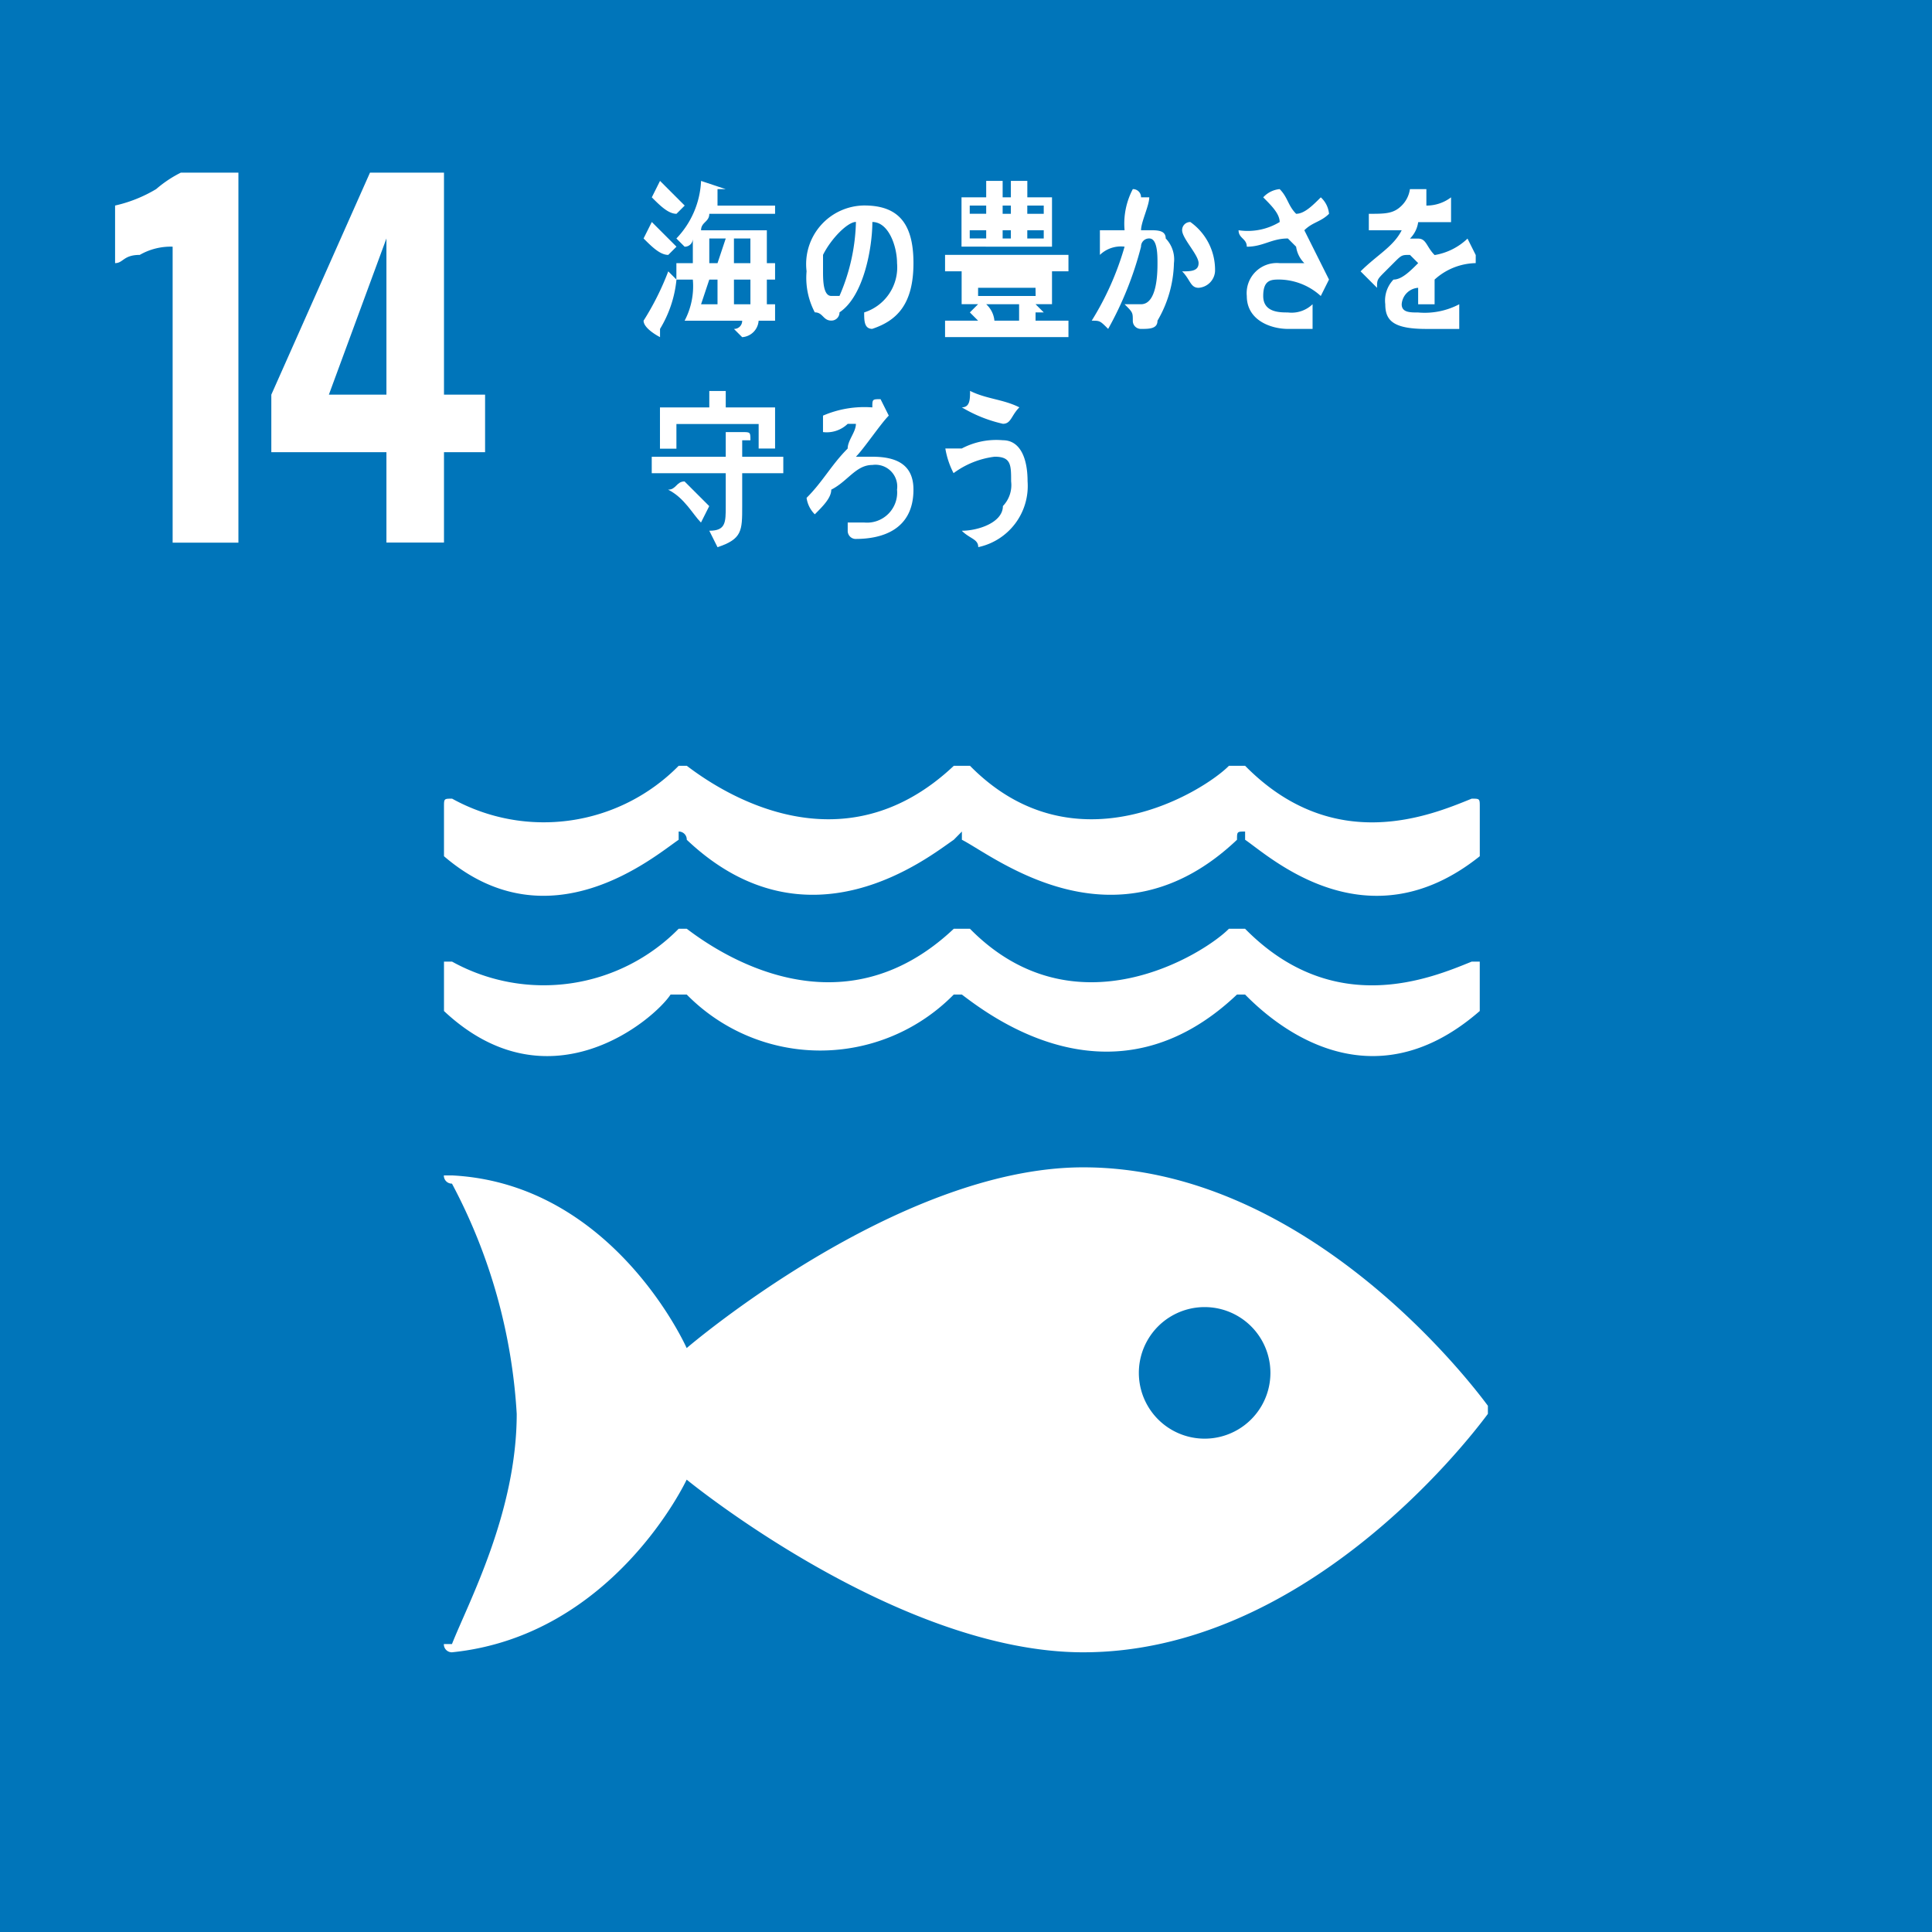 <svg xmlns="http://www.w3.org/2000/svg" width="62" height="62" viewBox="0 0 62 62"><g transform="translate(-5698.979 -698.096)"><rect width="62" height="62" transform="translate(5698.979 698.096)" fill="#0075ba"/><path d="M358.247,74.975a1.994,1.994,0,0,0-1.055.264c-.528,0-.528.264-.792.264V73.655a4.458,4.458,0,0,0,1.319-.528,3.8,3.8,0,0,1,.792-.528h1.847V84.474h-2.111Z" transform="translate(5346.272 631.037)" fill="#fff"/><path d="M362.374,81.571H358.68V79.724l3.166-7.124h2.375v7.124h1.319v1.847h-1.319v2.9h-1.847Zm0-1.847V74.711l-1.847,5.013Z" transform="translate(5349.006 631.037)" fill="#fff"/><path d="M394.7,95.012c-.779-1.055-5.973-7.652-12.986-7.652-5.973,0-12.726,5.8-12.726,5.8s-2.337-5.277-7.532-5.541h-.26a.256.256,0,0,0,.26.264,17.914,17.914,0,0,1,2.078,7.388c0,3.166-1.558,6.069-2.078,7.388h-.26a.256.256,0,0,0,.26.264c5.194-.528,7.532-5.541,7.532-5.541s6.753,5.541,12.726,5.541c7.012,0,12.206-6.6,12.986-7.652Zm-9.09,1.055a2.111,2.111,0,0,1,0-4.222,2.111,2.111,0,0,1,0,4.222" transform="translate(5352.027 648.197)" fill="#fff"/><path d="M368.471,85.871h.519a6.007,6.007,0,0,0,8.569,0h.26c1.039.792,4.934,3.694,8.829,0h.26c.779.792,3.9,3.694,7.531.528V84.815h-.26c-1.3.528-4.415,1.847-7.271-1.055h-.519c-.779.792-4.934,3.43-8.31,0h-.519c-3.636,3.43-7.531.792-8.569,0h-.26a6.077,6.077,0,0,1-7.271,1.055h-.26V86.4c3.376,3.166,6.752.264,7.271-.528" transform="translate(5352.027 644.141)" fill="#fff"/><path d="M361.46,82.415h0c-.26,0-.26,0-.26.264v1.583c3.376,2.9,6.752,0,7.531-.528v-.264a.256.256,0,0,1,.26.264c3.9,3.694,7.79.528,8.569,0l.26-.264v.264c1.039.528,4.934,3.694,8.829,0,0-.264,0-.264.26-.264v.264c.779.528,3.9,3.43,7.531.528V82.679c0-.264,0-.264-.26-.264-1.3.528-4.415,1.847-7.271-1.055h-.519c-.779.792-4.934,3.43-8.31,0h-.519c-3.636,3.43-7.531.792-8.569,0h-.26a6.077,6.077,0,0,1-7.271,1.055" transform="translate(5352.027 641.311)" fill="#fff"/><path d="M364.992,75.095c-.264,0-.528-.264-.792-.528l.264-.528.792.792Zm-.264,2.375v.264s-.528-.264-.528-.528a8.785,8.785,0,0,0,.792-1.583l.264.264a3.75,3.75,0,0,1-.528,1.583m.528-3.694c-.264,0-.528-.264-.792-.528l.264-.528.792.792Zm2.9,2.111v.792h.264v.528h-.528a.568.568,0,0,1-.528.528l-.264-.264a.258.258,0,0,0,.264-.264h-1.847a2.378,2.378,0,0,0,.264-1.319h-.528v-.528h.528v-.792a.258.258,0,0,1-.264.264l-.264-.264a2.85,2.85,0,0,0,.792-1.847l.792.264h-.264v.528h1.847v.264h-2.111c0,.264-.264.264-.264.528h2.111v1.055h.264v.528Zm-1.847,0-.264.792h.528v-.792Zm0-1.319v.792h.264l.264-.792Zm.792,2.111h.528v-.792H367.1Zm.528-2.111H367.1v.792h.528v-.792Z" transform="translate(5355.432 631.181)" fill="#fff"/><path d="M368.711,77.038c-.264,0-.264-.264-.264-.528a1.517,1.517,0,0,0,1.055-1.583c0-.528-.264-1.319-.792-1.319,0,.792-.264,2.375-1.055,2.9a.258.258,0,0,1-.264.264c-.264,0-.264-.264-.528-.264a2.379,2.379,0,0,1-.264-1.319,1.882,1.882,0,0,1,1.847-2.111c1.055,0,1.583.528,1.583,1.847s-.528,1.847-1.319,2.111m-1.583-2.375v.528c0,.264,0,.792.264.792h.264a6.3,6.3,0,0,0,.528-2.375c-.264,0-.792.528-1.055,1.055" transform="translate(5358.264 631.612)" fill="#fff"/><path d="M368.64,77.733v-.528H369.7l-.264-.264.264-.264h-.528V75.622h2.9v1.055h-.528l.264.264h-.264v.264H372.6v.528Zm0-2.639H372.6v.528H368.64Zm.528-.264V73.248h.792V72.72h.528v.528h.264V72.72h.528v.528h.792v1.583Zm.792-1.319h-.528v.264h.528Zm0,.792h-.528v.264h.528Zm1.583,1.847H369.7v.264h1.847Zm-1.583.528a.817.817,0,0,1,.264.528h.792v-.528Zm.792-3.166h-.264v.264h.264Zm0,.792h-.264v.264h.264Zm1.055-.792h-.528v.264h.528Zm0,.792h-.528v.264h.528Z" transform="translate(5360.667 631.181)" fill="#fff"/><path d="M372.911,77.062c0,.264-.264.264-.528.264a.258.258,0,0,1-.264-.264c0-.264,0-.264-.264-.528h.528c.528,0,.528-1.055.528-1.319s0-.792-.264-.792a.258.258,0,0,0-.264.264,11.027,11.027,0,0,1-1.055,2.639c-.264-.264-.264-.264-.528-.264a9.371,9.371,0,0,0,1.055-2.375.969.969,0,0,0-.792.264v-.792h.792a2.379,2.379,0,0,1,.264-1.319.258.258,0,0,1,.264.264h.264c0,.264-.264.792-.264,1.055h.264c.264,0,.528,0,.528.264a.969.969,0,0,1,.264.792,3.814,3.814,0,0,1-.528,1.847m1.319-1.055c-.264,0-.264-.264-.528-.528.264,0,.528,0,.528-.264s-.528-.792-.528-1.055a.258.258,0,0,1,.264-.264,1.881,1.881,0,0,1,.792,1.583.568.568,0,0,1-.528.528" transform="translate(5363.213 631.325)" fill="#fff"/><path d="M375.071,74.159l.792,1.583-.264.528a2.016,2.016,0,0,0-1.319-.528c-.264,0-.528,0-.528.528s.528.528.792.528a.969.969,0,0,0,.792-.264v.792h-.792c-.528,0-1.319-.264-1.319-1.055a.967.967,0,0,1,1.055-1.055h.792a.921.921,0,0,1-.264-.528l-.264-.264c-.528,0-.792.264-1.319.264,0-.264-.264-.264-.264-.528a1.977,1.977,0,0,0,1.319-.264c0-.264-.264-.528-.528-.792a.817.817,0,0,1,.528-.264c.264.264.264.528.528.792.264,0,.528-.264.792-.528a.817.817,0,0,1,.264.528c-.264.264-.528.264-.792.528" transform="translate(5365.765 631.325)" fill="#fff"/><path d="M378.454,75.215h0a2.016,2.016,0,0,0-1.319.528v.792h-.528v-.528a.568.568,0,0,0-.528.528c0,.264.264.264.528.264a2.379,2.379,0,0,0,1.319-.264v.792h-1.055c-1.055,0-1.319-.264-1.319-.792a.969.969,0,0,1,.264-.792c.264,0,.528-.264.792-.528l-.264-.264c-.264,0-.264,0-.528.264l-.264.264c-.264.264-.264.264-.264.528l-.528-.528c.528-.528,1.055-.792,1.319-1.319h-1.055v-.528c.528,0,.792,0,1.055-.264a.921.921,0,0,0,.264-.528h.528v.528a1.3,1.3,0,0,0,.792-.264V73.9h-1.055a.921.921,0,0,1-.264.528h.264c.264,0,.264.264.528.528a2,2,0,0,0,1.055-.528l.264.528Z" transform="translate(5367.882 631.325)" fill="#fff"/><path d="M367.223,78.479v1.055c0,.792,0,1.055-.792,1.319l-.264-.528c.528,0,.528-.264.528-.792V78.479H364.32v-.528h2.375v-.792h.528c.264,0,.264,0,.264.264h-.264v.528h1.319v.528Zm.528-.792V76.9h-2.639v.792h-.528V76.368h1.583V75.84h.528v.528h1.583v1.319ZM365.9,80.062c-.264-.264-.528-.792-1.055-1.055.264,0,.264-.264.528-.264l.792.792Z" transform="translate(5355.574 634.803)" fill="#fff"/><path d="M368.183,80.446a.258.258,0,0,1-.264-.264v-.264h.528a.967.967,0,0,0,1.055-1.055.7.7,0,0,0-.792-.792c-.528,0-.792.528-1.319.792,0,.264-.264.528-.528.792a.921.921,0,0,1-.264-.528c.528-.528.792-1.055,1.319-1.583,0-.264.264-.528.264-.792h-.264a.969.969,0,0,1-.792.264v-.528a3.347,3.347,0,0,1,1.583-.264c0-.264,0-.264.264-.264l.264.528c-.264.264-.792,1.055-1.055,1.319h.528c.792,0,1.319.264,1.319,1.055,0,1.319-1.055,1.583-1.847,1.583" transform="translate(5358.264 634.946)" fill="#fff"/><path d="M369.7,80.853c0-.264-.264-.264-.528-.528.528,0,1.319-.264,1.319-.792a.969.969,0,0,0,.264-.792c0-.528,0-.792-.528-.792a2.786,2.786,0,0,0-1.319.528,2.658,2.658,0,0,1-.264-.792h.528a2.378,2.378,0,0,1,1.319-.264c.528,0,.792.528.792,1.319a2.006,2.006,0,0,1-1.583,2.111m.792-3.958a4.457,4.457,0,0,1-1.319-.528c.264,0,.264-.264.264-.528.528.264,1.055.264,1.583.528-.264.264-.264.528-.528.528" transform="translate(5360.672 634.803)" fill="#fff"/></g></svg>